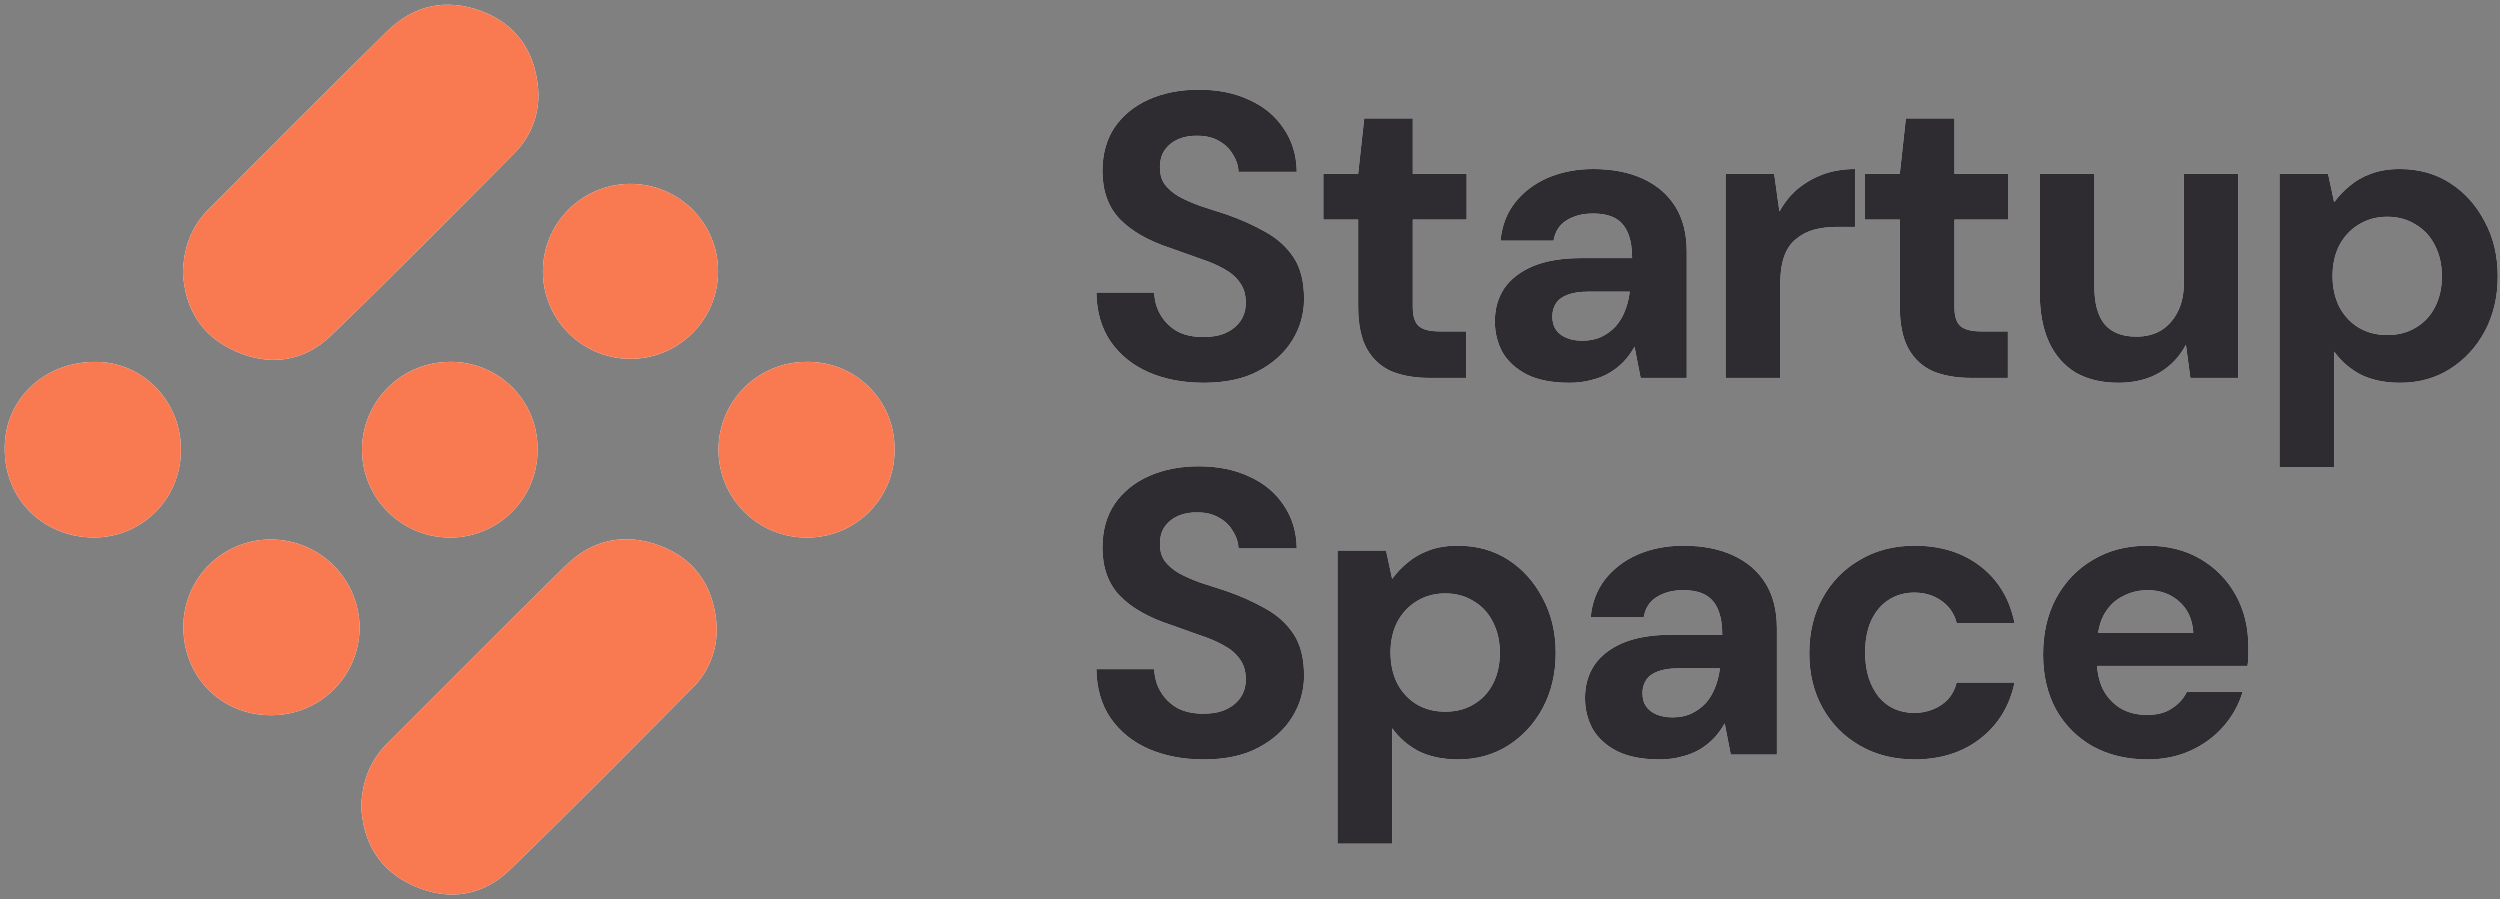 <svg width="531" height="191" viewBox="0 0 531 191" fill="none" xmlns="http://www.w3.org/2000/svg">
<rect x="0" y="0" width="531" height="191" fill="#808080" stroke="none"/>
<path d="M255.66 81.305C251.303 81.305 247.404 80.56 243.964 79.069C240.581 77.579 237.887 75.4 235.88 72.533C233.931 69.667 232.927 66.198 232.87 62.127H245.168C245.225 63.905 245.684 65.51 246.544 66.943C247.404 68.377 248.579 69.523 250.07 70.383C251.618 71.186 253.453 71.587 255.574 71.587C257.409 71.587 258.985 71.301 260.304 70.727C261.68 70.097 262.741 69.237 263.486 68.147C264.231 67.058 264.604 65.768 264.604 64.277C264.604 62.557 264.174 61.124 263.314 59.977C262.511 58.831 261.365 57.856 259.874 57.053C258.441 56.251 256.749 55.534 254.8 54.903C252.908 54.215 250.901 53.499 248.78 52.753C244.021 51.205 240.381 49.141 237.858 46.561C235.393 43.981 234.16 40.57 234.16 36.327C234.16 32.715 235.02 29.619 236.74 27.039C238.517 24.459 240.954 22.481 244.05 21.105C247.146 19.729 250.672 19.041 254.628 19.041C258.699 19.041 262.253 19.758 265.292 21.191C268.388 22.567 270.825 24.574 272.602 27.211C274.437 29.849 275.383 32.945 275.44 36.499H263.056C262.999 35.181 262.597 33.948 261.852 32.801C261.164 31.597 260.189 30.651 258.928 29.963C257.667 29.218 256.176 28.845 254.456 28.845C252.965 28.788 251.589 29.017 250.328 29.533C249.124 30.049 248.149 30.823 247.404 31.855C246.716 32.83 246.372 34.063 246.372 35.553C246.372 36.987 246.716 38.191 247.404 39.165C248.149 40.14 249.153 41 250.414 41.745C251.675 42.433 253.166 43.093 254.886 43.723C256.606 44.297 258.469 44.899 260.476 45.529C263.457 46.561 266.209 47.794 268.732 49.227C271.255 50.603 273.261 52.409 274.752 54.645C276.243 56.881 276.988 59.834 276.988 63.503C276.988 66.657 276.157 69.581 274.494 72.275C272.831 74.97 270.423 77.149 267.27 78.811C264.174 80.474 260.304 81.305 255.66 81.305ZM303.604 80.273C300.566 80.273 297.9 79.815 295.606 78.897C293.37 77.923 291.622 76.346 290.36 74.167C289.099 71.931 288.468 68.893 288.468 65.051V46.647H281.072V36.929H288.468L289.758 25.147H300.078V36.929H311.516V46.647H300.078V65.223C300.078 67.173 300.508 68.52 301.368 69.265C302.228 70.011 303.69 70.383 305.754 70.383H311.43V80.273H303.604ZM333.327 81.305C329.715 81.305 326.734 80.732 324.383 79.585C322.033 78.381 320.284 76.805 319.137 74.855C318.048 72.849 317.503 70.641 317.503 68.233C317.503 65.596 318.163 63.274 319.481 61.267C320.857 59.261 322.893 57.684 325.587 56.537C328.339 55.391 331.779 54.817 335.907 54.817H346.657C346.657 52.696 346.371 50.947 345.797 49.571C345.224 48.138 344.335 47.077 343.131 46.389C341.927 45.701 340.322 45.357 338.315 45.357C336.137 45.357 334.273 45.845 332.725 46.819C331.235 47.737 330.317 49.17 329.973 51.119H318.707C318.994 48.023 319.997 45.357 321.717 43.121C323.495 40.828 325.817 39.051 328.683 37.789C331.607 36.528 334.847 35.897 338.401 35.897C342.472 35.897 345.998 36.585 348.979 37.961C351.961 39.337 354.254 41.315 355.859 43.895C357.465 46.475 358.267 49.657 358.267 53.441V80.273H348.463L347.173 73.651C346.543 74.798 345.797 75.83 344.937 76.747C344.077 77.665 343.074 78.467 341.927 79.155C340.781 79.843 339.491 80.359 338.057 80.703C336.624 81.105 335.047 81.305 333.327 81.305ZM336.079 72.361C337.57 72.361 338.889 72.103 340.035 71.587C341.239 71.014 342.271 70.269 343.131 69.351C343.991 68.377 344.651 67.287 345.109 66.083C345.625 64.822 345.969 63.475 346.141 62.041V61.955H337.283C335.506 61.955 334.044 62.185 332.897 62.643C331.808 63.045 331.005 63.647 330.489 64.449C329.973 65.252 329.715 66.169 329.715 67.201C329.715 68.348 329.973 69.294 330.489 70.039C331.005 70.785 331.751 71.358 332.725 71.759C333.7 72.161 334.818 72.361 336.079 72.361ZM366.518 80.273V36.929H376.838L377.956 44.927C378.988 43.035 380.278 41.43 381.826 40.111C383.431 38.793 385.237 37.761 387.244 37.015C389.308 36.27 391.573 35.897 394.038 35.897V48.195H390.082C388.362 48.195 386.757 48.396 385.266 48.797C383.833 49.199 382.571 49.858 381.482 50.775C380.393 51.635 379.561 52.839 378.988 54.387C378.415 55.935 378.128 57.885 378.128 60.235V80.273H366.518ZM418.649 80.273C415.611 80.273 412.945 79.815 410.651 78.897C408.415 77.923 406.667 76.346 405.405 74.167C404.144 71.931 403.513 68.893 403.513 65.051V46.647H396.117V36.929H403.513L404.803 25.147H415.123V36.929H426.561V46.647H415.123V65.223C415.123 67.173 415.553 68.52 416.413 69.265C417.273 70.011 418.735 70.383 420.799 70.383H426.475V80.273H418.649ZM449.921 81.305C446.423 81.305 443.413 80.589 440.891 79.155C438.425 77.665 436.533 75.515 435.215 72.705C433.896 69.839 433.237 66.313 433.237 62.127V36.929H444.847V60.923C444.847 64.421 445.563 67.058 446.997 68.835C448.487 70.613 450.752 71.501 453.791 71.501C455.74 71.501 457.46 71.071 458.951 70.211C460.441 69.294 461.617 68.004 462.477 66.341C463.394 64.621 463.853 62.529 463.853 60.063V36.929H475.377V80.273H465.229L464.283 73.221C463.021 75.687 461.158 77.665 458.693 79.155C456.227 80.589 453.303 81.305 449.921 81.305ZM484.167 99.193V36.929H494.487L495.777 42.949C496.694 41.688 497.783 40.541 499.045 39.509C500.306 38.42 501.797 37.56 503.517 36.929C505.294 36.241 507.358 35.897 509.709 35.897C513.779 35.897 517.363 36.901 520.459 38.907C523.555 40.914 525.991 43.637 527.769 47.077C529.603 50.46 530.521 54.33 530.521 58.687C530.521 63.045 529.603 66.943 527.769 70.383C525.934 73.766 523.469 76.432 520.373 78.381C517.277 80.331 513.751 81.305 509.795 81.305C506.584 81.305 503.803 80.732 501.453 79.585C499.159 78.381 497.267 76.747 495.777 74.683V99.193H484.167ZM507.043 71.157C509.336 71.157 511.343 70.641 513.063 69.609C514.84 68.577 516.216 67.115 517.191 65.223C518.165 63.331 518.653 61.153 518.653 58.687C518.653 56.222 518.165 54.043 517.191 52.151C516.216 50.202 514.84 48.711 513.063 47.679C511.343 46.59 509.336 46.045 507.043 46.045C504.807 46.045 502.8 46.59 501.023 47.679C499.303 48.711 497.927 50.173 496.895 52.065C495.92 53.957 495.433 56.136 495.433 58.601C495.433 61.067 495.92 63.274 496.895 65.223C497.927 67.115 499.303 68.577 501.023 69.609C502.8 70.641 504.807 71.157 507.043 71.157ZM255.66 161.305C251.303 161.305 247.404 160.56 243.964 159.069C240.581 157.579 237.887 155.4 235.88 152.533C233.931 149.667 232.927 146.198 232.87 142.127H245.168C245.225 143.905 245.684 145.51 246.544 146.943C247.404 148.377 248.579 149.523 250.07 150.383C251.618 151.186 253.453 151.587 255.574 151.587C257.409 151.587 258.985 151.301 260.304 150.727C261.68 150.097 262.741 149.237 263.486 148.147C264.231 147.058 264.604 145.768 264.604 144.277C264.604 142.557 264.174 141.124 263.314 139.977C262.511 138.831 261.365 137.856 259.874 137.053C258.441 136.251 256.749 135.534 254.8 134.903C252.908 134.215 250.901 133.499 248.78 132.753C244.021 131.205 240.381 129.141 237.858 126.561C235.393 123.981 234.16 120.57 234.16 116.327C234.16 112.715 235.02 109.619 236.74 107.039C238.517 104.459 240.954 102.481 244.05 101.105C247.146 99.729 250.672 99.041 254.628 99.041C258.699 99.041 262.253 99.758 265.292 101.191C268.388 102.567 270.825 104.574 272.602 107.211C274.437 109.849 275.383 112.945 275.44 116.499H263.056C262.999 115.181 262.597 113.948 261.852 112.801C261.164 111.597 260.189 110.651 258.928 109.963C257.667 109.218 256.176 108.845 254.456 108.845C252.965 108.788 251.589 109.017 250.328 109.533C249.124 110.049 248.149 110.823 247.404 111.855C246.716 112.83 246.372 114.063 246.372 115.553C246.372 116.987 246.716 118.191 247.404 119.165C248.149 120.14 249.153 121 250.414 121.745C251.675 122.433 253.166 123.093 254.886 123.723C256.606 124.297 258.469 124.899 260.476 125.529C263.457 126.561 266.209 127.794 268.732 129.227C271.255 130.603 273.261 132.409 274.752 134.645C276.243 136.881 276.988 139.834 276.988 143.503C276.988 146.657 276.157 149.581 274.494 152.275C272.831 154.97 270.423 157.149 267.27 158.811C264.174 160.474 260.304 161.305 255.66 161.305ZM284.082 179.193V116.929H294.402L295.692 122.949C296.61 121.688 297.699 120.541 298.96 119.509C300.222 118.42 301.712 117.56 303.432 116.929C305.21 116.241 307.274 115.897 309.624 115.897C313.695 115.897 317.278 116.901 320.374 118.907C323.47 120.914 325.907 123.637 327.684 127.077C329.519 130.46 330.436 134.33 330.436 138.687C330.436 143.045 329.519 146.943 327.684 150.383C325.85 153.766 323.384 156.432 320.288 158.381C317.192 160.331 313.666 161.305 309.71 161.305C306.5 161.305 303.719 160.732 301.368 159.585C299.075 158.381 297.183 156.747 295.692 154.683V179.193H284.082ZM306.958 151.157C309.252 151.157 311.258 150.641 312.978 149.609C314.756 148.577 316.132 147.115 317.106 145.223C318.081 143.331 318.568 141.153 318.568 138.687C318.568 136.222 318.081 134.043 317.106 132.151C316.132 130.202 314.756 128.711 312.978 127.679C311.258 126.59 309.252 126.045 306.958 126.045C304.722 126.045 302.716 126.59 300.938 127.679C299.218 128.711 297.842 130.173 296.81 132.065C295.836 133.957 295.348 136.136 295.348 138.601C295.348 141.067 295.836 143.274 296.81 145.223C297.842 147.115 299.218 148.577 300.938 149.609C302.716 150.641 304.722 151.157 306.958 151.157ZM352.476 161.305C348.864 161.305 345.883 160.732 343.532 159.585C341.181 158.381 339.433 156.805 338.286 154.855C337.197 152.849 336.652 150.641 336.652 148.233C336.652 145.596 337.311 143.274 338.63 141.267C340.006 139.261 342.041 137.684 344.736 136.537C347.488 135.391 350.928 134.817 355.056 134.817H365.806C365.806 132.696 365.519 130.947 364.946 129.571C364.373 128.138 363.484 127.077 362.28 126.389C361.076 125.701 359.471 125.357 357.464 125.357C355.285 125.357 353.422 125.845 351.874 126.819C350.383 127.737 349.466 129.17 349.122 131.119H337.856C338.143 128.023 339.146 125.357 340.866 123.121C342.643 120.828 344.965 119.051 347.832 117.789C350.756 116.528 353.995 115.897 357.55 115.897C361.621 115.897 365.147 116.585 368.128 117.961C371.109 119.337 373.403 121.315 375.008 123.895C376.613 126.475 377.416 129.657 377.416 133.441V160.273H367.612L366.322 153.651C365.691 154.798 364.946 155.83 364.086 156.747C363.226 157.665 362.223 158.467 361.076 159.155C359.929 159.843 358.639 160.359 357.206 160.703C355.773 161.105 354.196 161.305 352.476 161.305ZM355.228 152.361C356.719 152.361 358.037 152.103 359.184 151.587C360.388 151.014 361.42 150.269 362.28 149.351C363.14 148.377 363.799 147.287 364.258 146.083C364.774 144.822 365.118 143.475 365.29 142.041V141.955H356.432C354.655 141.955 353.193 142.185 352.046 142.643C350.957 143.045 350.154 143.647 349.638 144.449C349.122 145.252 348.864 146.169 348.864 147.201C348.864 148.348 349.122 149.294 349.638 150.039C350.154 150.785 350.899 151.358 351.874 151.759C352.849 152.161 353.967 152.361 355.228 152.361ZM406.65 161.305C402.293 161.305 398.423 160.331 395.04 158.381C391.658 156.432 389.02 153.766 387.128 150.383C385.236 147.001 384.29 143.131 384.29 138.773C384.29 134.301 385.236 130.374 387.128 126.991C389.02 123.551 391.658 120.857 395.04 118.907C398.423 116.901 402.293 115.897 406.65 115.897C412.212 115.897 416.884 117.359 420.668 120.283C424.452 123.207 426.86 127.221 427.892 132.323H415.594C415.078 130.317 413.989 128.74 412.326 127.593C410.721 126.447 408.8 125.873 406.564 125.873C404.558 125.873 402.752 126.389 401.146 127.421C399.598 128.396 398.366 129.858 397.448 131.807C396.588 133.699 396.158 135.964 396.158 138.601C396.158 140.608 396.416 142.414 396.932 144.019C397.448 145.567 398.165 146.915 399.082 148.061C400 149.151 401.089 149.982 402.35 150.555C403.669 151.129 405.074 151.415 406.564 151.415C408.055 151.415 409.402 151.157 410.606 150.641C411.868 150.125 412.928 149.409 413.788 148.491C414.648 147.517 415.25 146.341 415.594 144.965H427.892C426.86 149.953 424.424 153.938 420.582 156.919C416.798 159.843 412.154 161.305 406.65 161.305ZM456.137 161.305C451.779 161.305 447.909 160.388 444.527 158.553C441.201 156.661 438.593 154.053 436.701 150.727C434.866 147.345 433.949 143.446 433.949 139.031C433.949 134.502 434.866 130.517 436.701 127.077C438.593 123.58 441.201 120.857 444.527 118.907C447.852 116.901 451.722 115.897 456.137 115.897C460.437 115.897 464.192 116.843 467.403 118.735C470.613 120.627 473.107 123.179 474.885 126.389C476.662 129.6 477.551 133.241 477.551 137.311C477.551 137.885 477.551 138.544 477.551 139.289C477.551 139.977 477.493 140.694 477.379 141.439H442.205V134.387H465.855C465.683 131.578 464.679 129.371 462.845 127.765C461.067 126.16 458.831 125.357 456.137 125.357C454.187 125.357 452.381 125.816 450.719 126.733C449.056 127.593 447.737 128.941 446.763 130.775C445.845 132.61 445.387 134.932 445.387 137.741V140.235C445.387 142.586 445.817 144.65 446.677 146.427C447.594 148.147 448.855 149.495 450.461 150.469C452.066 151.387 453.929 151.845 456.051 151.845C458.172 151.845 459.921 151.387 461.297 150.469C462.73 149.552 463.791 148.377 464.479 146.943H476.347C475.544 149.638 474.197 152.075 472.305 154.253C470.413 156.432 468.091 158.152 465.339 159.413C462.587 160.675 459.519 161.305 456.137 161.305Z" fill="#F5F6FD"/>
<path d="M255.66 81.305C251.303 81.305 247.404 80.56 243.964 79.069C240.581 77.579 237.887 75.4 235.88 72.533C233.931 69.667 232.927 66.198 232.87 62.127H245.168C245.225 63.905 245.684 65.51 246.544 66.943C247.404 68.377 248.579 69.523 250.07 70.383C251.618 71.186 253.453 71.587 255.574 71.587C257.409 71.587 258.985 71.301 260.304 70.727C261.68 70.097 262.741 69.237 263.486 68.147C264.231 67.058 264.604 65.768 264.604 64.277C264.604 62.557 264.174 61.124 263.314 59.977C262.511 58.831 261.365 57.856 259.874 57.053C258.441 56.251 256.749 55.534 254.8 54.903C252.908 54.215 250.901 53.499 248.78 52.753C244.021 51.205 240.381 49.141 237.858 46.561C235.393 43.981 234.16 40.57 234.16 36.327C234.16 32.715 235.02 29.619 236.74 27.039C238.517 24.459 240.954 22.481 244.05 21.105C247.146 19.729 250.672 19.041 254.628 19.041C258.699 19.041 262.253 19.758 265.292 21.191C268.388 22.567 270.825 24.574 272.602 27.211C274.437 29.849 275.383 32.945 275.44 36.499H263.056C262.999 35.181 262.597 33.948 261.852 32.801C261.164 31.597 260.189 30.651 258.928 29.963C257.667 29.218 256.176 28.845 254.456 28.845C252.965 28.788 251.589 29.017 250.328 29.533C249.124 30.049 248.149 30.823 247.404 31.855C246.716 32.83 246.372 34.063 246.372 35.553C246.372 36.987 246.716 38.191 247.404 39.165C248.149 40.14 249.153 41 250.414 41.745C251.675 42.433 253.166 43.093 254.886 43.723C256.606 44.297 258.469 44.899 260.476 45.529C263.457 46.561 266.209 47.794 268.732 49.227C271.255 50.603 273.261 52.409 274.752 54.645C276.243 56.881 276.988 59.834 276.988 63.503C276.988 66.657 276.157 69.581 274.494 72.275C272.831 74.97 270.423 77.149 267.27 78.811C264.174 80.474 260.304 81.305 255.66 81.305ZM303.604 80.273C300.566 80.273 297.9 79.815 295.606 78.897C293.37 77.923 291.622 76.346 290.36 74.167C289.099 71.931 288.468 68.893 288.468 65.051V46.647H281.072V36.929H288.468L289.758 25.147H300.078V36.929H311.516V46.647H300.078V65.223C300.078 67.173 300.508 68.52 301.368 69.265C302.228 70.011 303.69 70.383 305.754 70.383H311.43V80.273H303.604ZM333.327 81.305C329.715 81.305 326.734 80.732 324.383 79.585C322.033 78.381 320.284 76.805 319.137 74.855C318.048 72.849 317.503 70.641 317.503 68.233C317.503 65.596 318.163 63.274 319.481 61.267C320.857 59.261 322.893 57.684 325.587 56.537C328.339 55.391 331.779 54.817 335.907 54.817H346.657C346.657 52.696 346.371 50.947 345.797 49.571C345.224 48.138 344.335 47.077 343.131 46.389C341.927 45.701 340.322 45.357 338.315 45.357C336.137 45.357 334.273 45.845 332.725 46.819C331.235 47.737 330.317 49.17 329.973 51.119H318.707C318.994 48.023 319.997 45.357 321.717 43.121C323.495 40.828 325.817 39.051 328.683 37.789C331.607 36.528 334.847 35.897 338.401 35.897C342.472 35.897 345.998 36.585 348.979 37.961C351.961 39.337 354.254 41.315 355.859 43.895C357.465 46.475 358.267 49.657 358.267 53.441V80.273H348.463L347.173 73.651C346.543 74.798 345.797 75.83 344.937 76.747C344.077 77.665 343.074 78.467 341.927 79.155C340.781 79.843 339.491 80.359 338.057 80.703C336.624 81.105 335.047 81.305 333.327 81.305ZM336.079 72.361C337.57 72.361 338.889 72.103 340.035 71.587C341.239 71.014 342.271 70.269 343.131 69.351C343.991 68.377 344.651 67.287 345.109 66.083C345.625 64.822 345.969 63.475 346.141 62.041V61.955H337.283C335.506 61.955 334.044 62.185 332.897 62.643C331.808 63.045 331.005 63.647 330.489 64.449C329.973 65.252 329.715 66.169 329.715 67.201C329.715 68.348 329.973 69.294 330.489 70.039C331.005 70.785 331.751 71.358 332.725 71.759C333.7 72.161 334.818 72.361 336.079 72.361ZM366.518 80.273V36.929H376.838L377.956 44.927C378.988 43.035 380.278 41.43 381.826 40.111C383.431 38.793 385.237 37.761 387.244 37.015C389.308 36.27 391.573 35.897 394.038 35.897V48.195H390.082C388.362 48.195 386.757 48.396 385.266 48.797C383.833 49.199 382.571 49.858 381.482 50.775C380.393 51.635 379.561 52.839 378.988 54.387C378.415 55.935 378.128 57.885 378.128 60.235V80.273H366.518ZM418.649 80.273C415.611 80.273 412.945 79.815 410.651 78.897C408.415 77.923 406.667 76.346 405.405 74.167C404.144 71.931 403.513 68.893 403.513 65.051V46.647H396.117V36.929H403.513L404.803 25.147H415.123V36.929H426.561V46.647H415.123V65.223C415.123 67.173 415.553 68.52 416.413 69.265C417.273 70.011 418.735 70.383 420.799 70.383H426.475V80.273H418.649ZM449.921 81.305C446.423 81.305 443.413 80.589 440.891 79.155C438.425 77.665 436.533 75.515 435.215 72.705C433.896 69.839 433.237 66.313 433.237 62.127V36.929H444.847V60.923C444.847 64.421 445.563 67.058 446.997 68.835C448.487 70.613 450.752 71.501 453.791 71.501C455.74 71.501 457.46 71.071 458.951 70.211C460.441 69.294 461.617 68.004 462.477 66.341C463.394 64.621 463.853 62.529 463.853 60.063V36.929H475.377V80.273H465.229L464.283 73.221C463.021 75.687 461.158 77.665 458.693 79.155C456.227 80.589 453.303 81.305 449.921 81.305ZM484.167 99.193V36.929H494.487L495.777 42.949C496.694 41.688 497.783 40.541 499.045 39.509C500.306 38.42 501.797 37.56 503.517 36.929C505.294 36.241 507.358 35.897 509.709 35.897C513.779 35.897 517.363 36.901 520.459 38.907C523.555 40.914 525.991 43.637 527.769 47.077C529.603 50.46 530.521 54.33 530.521 58.687C530.521 63.045 529.603 66.943 527.769 70.383C525.934 73.766 523.469 76.432 520.373 78.381C517.277 80.331 513.751 81.305 509.795 81.305C506.584 81.305 503.803 80.732 501.453 79.585C499.159 78.381 497.267 76.747 495.777 74.683V99.193H484.167ZM507.043 71.157C509.336 71.157 511.343 70.641 513.063 69.609C514.84 68.577 516.216 67.115 517.191 65.223C518.165 63.331 518.653 61.153 518.653 58.687C518.653 56.222 518.165 54.043 517.191 52.151C516.216 50.202 514.84 48.711 513.063 47.679C511.343 46.59 509.336 46.045 507.043 46.045C504.807 46.045 502.8 46.59 501.023 47.679C499.303 48.711 497.927 50.173 496.895 52.065C495.92 53.957 495.433 56.136 495.433 58.601C495.433 61.067 495.92 63.274 496.895 65.223C497.927 67.115 499.303 68.577 501.023 69.609C502.8 70.641 504.807 71.157 507.043 71.157ZM255.66 161.305C251.303 161.305 247.404 160.56 243.964 159.069C240.581 157.579 237.887 155.4 235.88 152.533C233.931 149.667 232.927 146.198 232.87 142.127H245.168C245.225 143.905 245.684 145.51 246.544 146.943C247.404 148.377 248.579 149.523 250.07 150.383C251.618 151.186 253.453 151.587 255.574 151.587C257.409 151.587 258.985 151.301 260.304 150.727C261.68 150.097 262.741 149.237 263.486 148.147C264.231 147.058 264.604 145.768 264.604 144.277C264.604 142.557 264.174 141.124 263.314 139.977C262.511 138.831 261.365 137.856 259.874 137.053C258.441 136.251 256.749 135.534 254.8 134.903C252.908 134.215 250.901 133.499 248.78 132.753C244.021 131.205 240.381 129.141 237.858 126.561C235.393 123.981 234.16 120.57 234.16 116.327C234.16 112.715 235.02 109.619 236.74 107.039C238.517 104.459 240.954 102.481 244.05 101.105C247.146 99.729 250.672 99.041 254.628 99.041C258.699 99.041 262.253 99.758 265.292 101.191C268.388 102.567 270.825 104.574 272.602 107.211C274.437 109.849 275.383 112.945 275.44 116.499H263.056C262.999 115.181 262.597 113.948 261.852 112.801C261.164 111.597 260.189 110.651 258.928 109.963C257.667 109.218 256.176 108.845 254.456 108.845C252.965 108.788 251.589 109.017 250.328 109.533C249.124 110.049 248.149 110.823 247.404 111.855C246.716 112.83 246.372 114.063 246.372 115.553C246.372 116.987 246.716 118.191 247.404 119.165C248.149 120.14 249.153 121 250.414 121.745C251.675 122.433 253.166 123.093 254.886 123.723C256.606 124.297 258.469 124.899 260.476 125.529C263.457 126.561 266.209 127.794 268.732 129.227C271.255 130.603 273.261 132.409 274.752 134.645C276.243 136.881 276.988 139.834 276.988 143.503C276.988 146.657 276.157 149.581 274.494 152.275C272.831 154.97 270.423 157.149 267.27 158.811C264.174 160.474 260.304 161.305 255.66 161.305ZM284.082 179.193V116.929H294.402L295.692 122.949C296.61 121.688 297.699 120.541 298.96 119.509C300.222 118.42 301.712 117.56 303.432 116.929C305.21 116.241 307.274 115.897 309.624 115.897C313.695 115.897 317.278 116.901 320.374 118.907C323.47 120.914 325.907 123.637 327.684 127.077C329.519 130.46 330.436 134.33 330.436 138.687C330.436 143.045 329.519 146.943 327.684 150.383C325.85 153.766 323.384 156.432 320.288 158.381C317.192 160.331 313.666 161.305 309.71 161.305C306.5 161.305 303.719 160.732 301.368 159.585C299.075 158.381 297.183 156.747 295.692 154.683V179.193H284.082ZM306.958 151.157C309.252 151.157 311.258 150.641 312.978 149.609C314.756 148.577 316.132 147.115 317.106 145.223C318.081 143.331 318.568 141.153 318.568 138.687C318.568 136.222 318.081 134.043 317.106 132.151C316.132 130.202 314.756 128.711 312.978 127.679C311.258 126.59 309.252 126.045 306.958 126.045C304.722 126.045 302.716 126.59 300.938 127.679C299.218 128.711 297.842 130.173 296.81 132.065C295.836 133.957 295.348 136.136 295.348 138.601C295.348 141.067 295.836 143.274 296.81 145.223C297.842 147.115 299.218 148.577 300.938 149.609C302.716 150.641 304.722 151.157 306.958 151.157ZM352.476 161.305C348.864 161.305 345.883 160.732 343.532 159.585C341.181 158.381 339.433 156.805 338.286 154.855C337.197 152.849 336.652 150.641 336.652 148.233C336.652 145.596 337.311 143.274 338.63 141.267C340.006 139.261 342.041 137.684 344.736 136.537C347.488 135.391 350.928 134.817 355.056 134.817H365.806C365.806 132.696 365.519 130.947 364.946 129.571C364.373 128.138 363.484 127.077 362.28 126.389C361.076 125.701 359.471 125.357 357.464 125.357C355.285 125.357 353.422 125.845 351.874 126.819C350.383 127.737 349.466 129.17 349.122 131.119H337.856C338.143 128.023 339.146 125.357 340.866 123.121C342.643 120.828 344.965 119.051 347.832 117.789C350.756 116.528 353.995 115.897 357.55 115.897C361.621 115.897 365.147 116.585 368.128 117.961C371.109 119.337 373.403 121.315 375.008 123.895C376.613 126.475 377.416 129.657 377.416 133.441V160.273H367.612L366.322 153.651C365.691 154.798 364.946 155.83 364.086 156.747C363.226 157.665 362.223 158.467 361.076 159.155C359.929 159.843 358.639 160.359 357.206 160.703C355.773 161.105 354.196 161.305 352.476 161.305ZM355.228 152.361C356.719 152.361 358.037 152.103 359.184 151.587C360.388 151.014 361.42 150.269 362.28 149.351C363.14 148.377 363.799 147.287 364.258 146.083C364.774 144.822 365.118 143.475 365.29 142.041V141.955H356.432C354.655 141.955 353.193 142.185 352.046 142.643C350.957 143.045 350.154 143.647 349.638 144.449C349.122 145.252 348.864 146.169 348.864 147.201C348.864 148.348 349.122 149.294 349.638 150.039C350.154 150.785 350.899 151.358 351.874 151.759C352.849 152.161 353.967 152.361 355.228 152.361ZM406.65 161.305C402.293 161.305 398.423 160.331 395.04 158.381C391.658 156.432 389.02 153.766 387.128 150.383C385.236 147.001 384.29 143.131 384.29 138.773C384.29 134.301 385.236 130.374 387.128 126.991C389.02 123.551 391.658 120.857 395.04 118.907C398.423 116.901 402.293 115.897 406.65 115.897C412.212 115.897 416.884 117.359 420.668 120.283C424.452 123.207 426.86 127.221 427.892 132.323H415.594C415.078 130.317 413.989 128.74 412.326 127.593C410.721 126.447 408.8 125.873 406.564 125.873C404.558 125.873 402.752 126.389 401.146 127.421C399.598 128.396 398.366 129.858 397.448 131.807C396.588 133.699 396.158 135.964 396.158 138.601C396.158 140.608 396.416 142.414 396.932 144.019C397.448 145.567 398.165 146.915 399.082 148.061C400 149.151 401.089 149.982 402.35 150.555C403.669 151.129 405.074 151.415 406.564 151.415C408.055 151.415 409.402 151.157 410.606 150.641C411.868 150.125 412.928 149.409 413.788 148.491C414.648 147.517 415.25 146.341 415.594 144.965H427.892C426.86 149.953 424.424 153.938 420.582 156.919C416.798 159.843 412.154 161.305 406.65 161.305ZM456.137 161.305C451.779 161.305 447.909 160.388 444.527 158.553C441.201 156.661 438.593 154.053 436.701 150.727C434.866 147.345 433.949 143.446 433.949 139.031C433.949 134.502 434.866 130.517 436.701 127.077C438.593 123.58 441.201 120.857 444.527 118.907C447.852 116.901 451.722 115.897 456.137 115.897C460.437 115.897 464.192 116.843 467.403 118.735C470.613 120.627 473.107 123.179 474.885 126.389C476.662 129.6 477.551 133.241 477.551 137.311C477.551 137.885 477.551 138.544 477.551 139.289C477.551 139.977 477.493 140.694 477.379 141.439H442.205V134.387H465.855C465.683 131.578 464.679 129.371 462.845 127.765C461.067 126.16 458.831 125.357 456.137 125.357C454.187 125.357 452.381 125.816 450.719 126.733C449.056 127.593 447.737 128.941 446.763 130.775C445.845 132.61 445.387 134.932 445.387 137.741V140.235C445.387 142.586 445.817 144.65 446.677 146.427C447.594 148.147 448.855 149.495 450.461 150.469C452.066 151.387 453.929 151.845 456.051 151.845C458.172 151.845 459.921 151.387 461.297 150.469C462.73 149.552 463.791 148.377 464.479 146.943H476.347C475.544 149.638 474.197 152.075 472.305 154.253C470.413 156.432 468.091 158.152 465.339 159.413C462.587 160.675 459.519 161.305 456.137 161.305Z" fill="#2E2C30"/>
<path d="M76.73 171.408C76.902 166.013 78.598 161.566 82.177 157.977C94.789 145.336 107.408 132.681 120.109 120.167C125.773 114.6 132.661 113.115 140.103 115.891C147.358 118.593 151.31 124.174 152.117 131.8C152.421 134.413 152.124 137.062 151.249 139.543C150.373 142.024 148.943 144.274 147.066 146.12C134.238 159.074 121.402 172.05 108.297 184.735C102.529 190.317 95.371 191.451 87.952 188.183C80.533 184.914 77.171 178.937 76.73 171.408Z" fill="#F5F6FD"/>
<path d="M76.73 171.408C76.902 166.013 78.598 161.566 82.177 157.977C94.789 145.336 107.408 132.681 120.109 120.167C125.773 114.6 132.661 113.115 140.103 115.891C147.358 118.593 151.31 124.174 152.117 131.8C152.421 134.413 152.124 137.062 151.249 139.543C150.373 142.024 148.943 144.274 147.066 146.12C134.238 159.074 121.402 172.05 108.297 184.735C102.529 190.317 95.371 191.451 87.952 188.183C80.533 184.914 77.171 178.937 76.73 171.408Z" fill="#F97951"/>
<path d="M38.85 57.882C39.022 52.495 40.718 48.047 44.297 44.45C56.909 31.81 69.506 19.154 82.237 6.633C87.9 1.074 94.789 -0.411 102.23 2.358C109.485 5.059 113.437 10.648 114.244 18.267C114.548 20.881 114.252 23.53 113.376 26.013C112.501 28.495 111.071 30.746 109.194 32.593C96.358 45.547 83.522 58.501 70.417 71.179C64.649 76.761 57.492 77.895 50.072 74.627C42.653 71.358 39.291 65.448 38.85 57.882Z" fill="#F5F6FD"/>
<path d="M38.85 57.882C39.022 52.495 40.718 48.047 44.297 44.45C56.909 31.81 69.506 19.154 82.237 6.633C87.9 1.074 94.789 -0.411 102.23 2.358C109.485 5.059 113.437 10.648 114.244 18.267C114.548 20.881 114.252 23.53 113.376 26.013C112.501 28.495 111.071 30.746 109.194 32.593C96.358 45.547 83.522 58.501 70.417 71.179C64.649 76.761 57.492 77.895 50.072 74.627C42.653 71.358 39.291 65.448 38.85 57.882Z" fill="#F97951"/>
<path d="M57.551 151.903C46.926 151.903 38.872 143.695 38.947 133.024C38.958 130.574 39.455 128.151 40.41 125.895C41.365 123.639 42.759 121.594 44.511 119.88C46.263 118.165 48.338 116.815 50.616 115.908C52.894 115 55.33 114.553 57.782 114.593C62.733 114.661 67.459 116.672 70.938 120.19C74.417 123.708 76.371 128.452 76.379 133.397C76.359 135.847 75.857 138.269 74.9 140.525C73.943 142.781 72.551 144.826 70.802 146.545C69.054 148.263 66.984 149.621 64.71 150.54C62.437 151.459 60.004 151.922 57.551 151.903Z" fill="#F5F6FD"/>
<path d="M57.551 151.903C46.926 151.903 38.872 143.695 38.947 133.024C38.958 130.574 39.455 128.151 40.41 125.895C41.365 123.639 42.759 121.594 44.511 119.88C46.263 118.165 48.338 116.815 50.616 115.908C52.894 115 55.33 114.553 57.782 114.593C62.733 114.661 67.459 116.672 70.938 120.19C74.417 123.708 76.371 128.452 76.379 133.397C76.359 135.847 75.857 138.269 74.9 140.525C73.943 142.781 72.551 144.826 70.802 146.545C69.054 148.263 66.984 149.621 64.71 150.54C62.437 151.459 60.004 151.922 57.551 151.903Z" fill="#F97951"/>
<path d="M38.409 95.863C38.393 98.34 37.876 100.787 36.891 103.059C35.906 105.332 34.472 107.382 32.676 109.089C30.879 110.795 28.757 112.123 26.435 112.991C24.113 113.86 21.64 114.253 19.163 114.145C9.219 113.742 1 106.28 1 95.237C1 84.462 9.801 76.582 20.792 76.873C30.729 77.134 38.671 85.663 38.409 95.863Z" fill="#F5F6FD"/>
<path d="M38.409 95.863C38.393 98.34 37.876 100.787 36.891 103.059C35.906 105.332 34.472 107.382 32.676 109.089C30.879 110.795 28.757 112.123 26.435 112.991C24.113 113.86 21.64 114.253 19.163 114.145C9.219 113.742 1 106.28 1 95.237C1 84.462 9.801 76.582 20.792 76.873C30.729 77.134 38.671 85.663 38.409 95.863Z" fill="#F97951"/>
<path d="M114.17 95.349C114.207 97.799 113.758 100.233 112.848 102.509C111.938 104.785 110.585 106.859 108.867 108.61C107.15 110.36 105.102 111.754 102.842 112.709C100.581 113.664 98.154 114.162 95.7 114.175C93.247 114.191 90.815 113.725 88.543 112.802C86.27 111.88 84.202 110.519 82.456 108.798C80.71 107.077 79.321 105.03 78.367 102.773C77.414 100.516 76.915 98.093 76.898 95.643C76.882 93.193 77.349 90.764 78.273 88.495C79.197 86.225 80.559 84.16 82.282 82.416C84.005 80.672 86.055 79.285 88.315 78.332C90.575 77.38 93.001 76.881 95.454 76.865C97.906 76.82 100.343 77.266 102.62 78.177C104.897 79.087 106.969 80.443 108.713 82.166C110.458 83.888 111.839 85.942 112.776 88.206C113.713 90.47 114.187 92.899 114.17 95.349Z" fill="#F5F6FD"/>
<path d="M114.17 95.349C114.207 97.799 113.758 100.233 112.848 102.509C111.938 104.785 110.585 106.859 108.867 108.61C107.15 110.36 105.102 111.754 102.842 112.709C100.581 113.664 98.154 114.162 95.7 114.175C93.247 114.191 90.815 113.725 88.543 112.802C86.27 111.88 84.202 110.519 82.456 108.798C80.71 107.077 79.321 105.03 78.367 102.773C77.414 100.516 76.915 98.093 76.898 95.643C76.882 93.193 77.349 90.764 78.273 88.495C79.197 86.225 80.559 84.16 82.282 82.416C84.005 80.672 86.055 79.285 88.315 78.332C90.575 77.38 93.001 76.881 95.454 76.865C97.906 76.82 100.343 77.266 102.62 78.177C104.897 79.087 106.969 80.443 108.713 82.166C110.458 83.888 111.839 85.942 112.776 88.206C113.713 90.47 114.187 92.899 114.17 95.349Z" fill="#F97951"/>
<path d="M189.997 95.341C190.041 97.815 189.588 100.272 188.665 102.567C187.742 104.863 186.367 106.95 184.623 108.706C182.878 110.462 180.798 111.851 178.506 112.79C176.215 113.73 173.758 114.2 171.281 114.175C166.327 114.175 161.577 112.21 158.074 108.711C154.571 105.213 152.603 100.468 152.603 95.52C152.603 90.573 154.571 85.828 158.074 82.329C161.577 78.831 166.327 76.865 171.281 76.865C173.734 76.817 176.172 77.261 178.45 78.17C180.728 79.079 182.801 80.434 184.545 82.156C186.29 83.879 187.671 85.933 188.608 88.198C189.544 90.462 190.017 92.891 189.997 95.341Z" fill="#F5F6FD"/>
<path d="M189.997 95.341C190.041 97.815 189.588 100.272 188.665 102.567C187.742 104.863 186.367 106.95 184.623 108.706C182.878 110.462 180.798 111.851 178.506 112.79C176.215 113.73 173.758 114.2 171.281 114.175C166.327 114.175 161.577 112.21 158.074 108.711C154.571 105.213 152.603 100.468 152.603 95.52C152.603 90.573 154.571 85.828 158.074 82.329C161.577 78.831 166.327 76.865 171.281 76.865C173.734 76.817 176.172 77.261 178.45 78.17C180.728 79.079 182.801 80.434 184.545 82.156C186.29 83.879 187.671 85.933 188.608 88.198C189.544 90.462 190.017 92.891 189.997 95.341Z" fill="#F97951"/>
<path d="M133.617 39.058C136.091 39.019 138.547 39.472 140.843 40.392C143.139 41.312 145.229 42.68 146.989 44.416C148.749 46.153 150.145 48.222 151.095 50.503C152.044 52.785 152.529 55.233 152.52 57.703C152.511 60.174 152.009 62.618 151.043 64.893C150.076 67.168 148.666 69.227 146.893 70.95C145.12 72.674 143.021 74.027 140.718 74.93C138.416 75.834 135.956 76.269 133.482 76.212C128.613 76.098 123.983 74.082 120.585 70.596C117.188 67.111 115.295 62.434 115.313 57.569C115.33 52.705 117.257 48.041 120.68 44.58C124.102 41.119 128.747 39.137 133.617 39.058Z" fill="#F5F6FD"/>
<path d="M133.617 39.058C136.091 39.019 138.547 39.472 140.843 40.392C143.139 41.312 145.229 42.68 146.989 44.416C148.749 46.153 150.145 48.222 151.095 50.503C152.044 52.785 152.529 55.233 152.52 57.703C152.511 60.174 152.009 62.618 151.043 64.893C150.076 67.168 148.666 69.227 146.893 70.95C145.12 72.674 143.021 74.027 140.718 74.93C138.416 75.834 135.956 76.269 133.482 76.212C128.613 76.098 123.983 74.082 120.585 70.596C117.188 67.111 115.295 62.434 115.313 57.569C115.33 52.705 117.257 48.041 120.68 44.58C124.102 41.119 128.747 39.137 133.617 39.058Z" fill="#F97951"/>
</svg>

